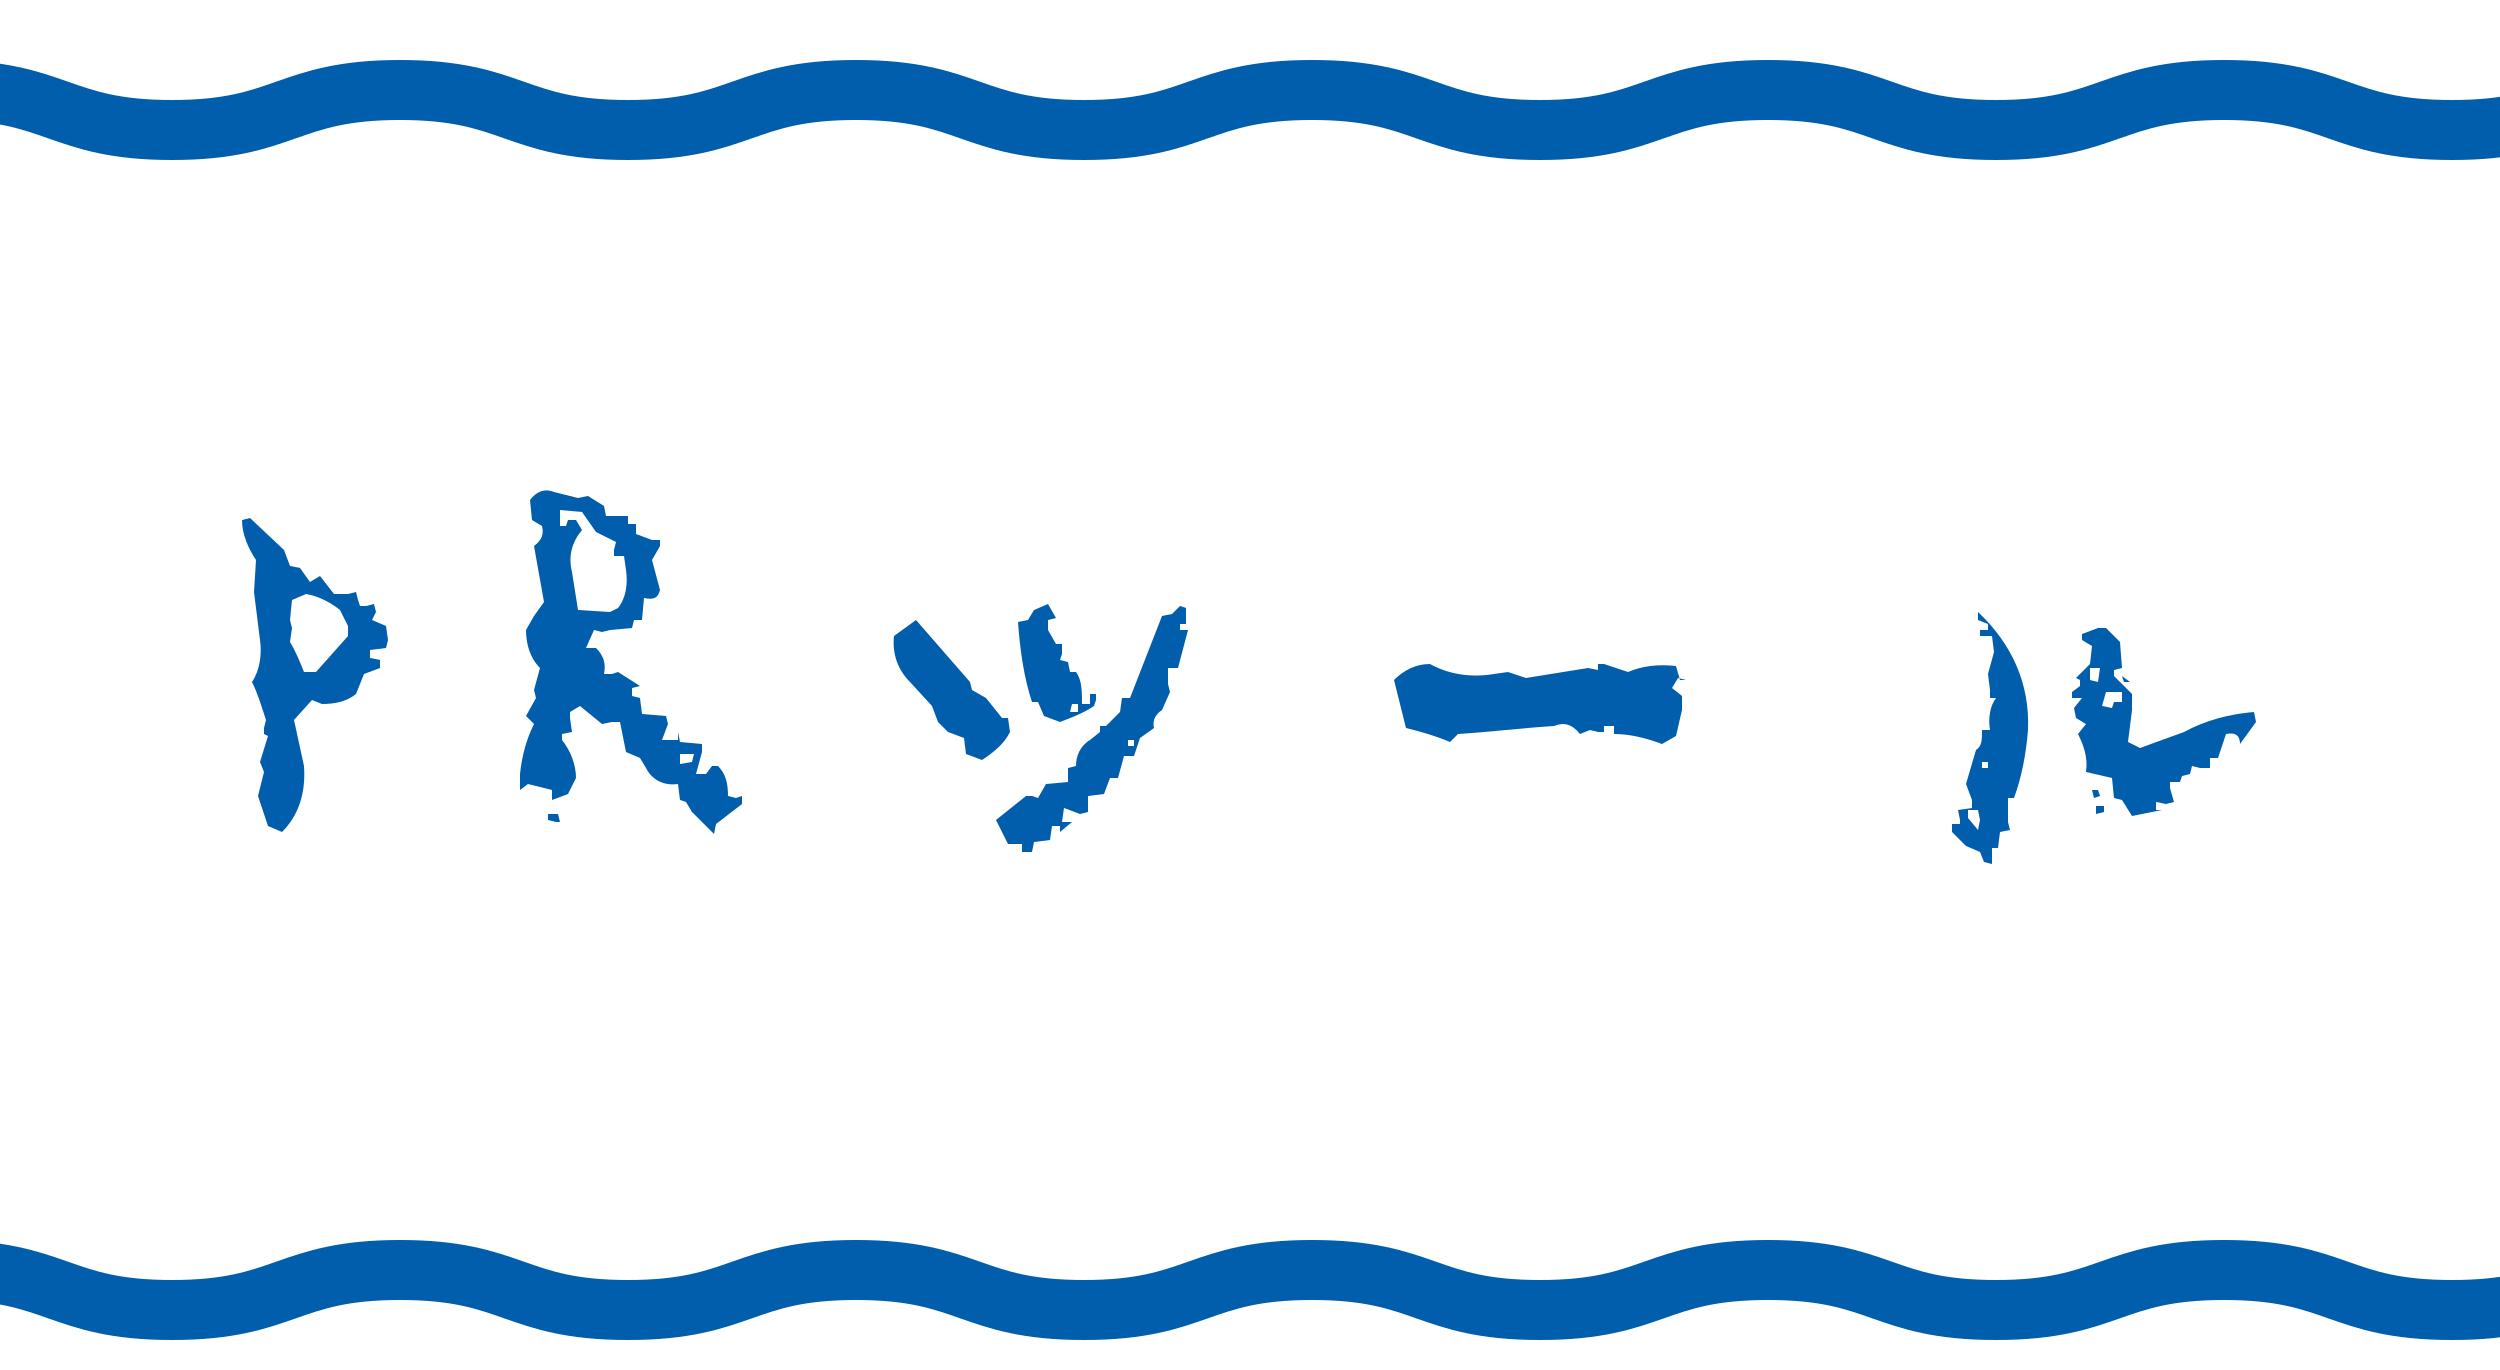 <?xml version="1.0" encoding="utf-8"?>
<!-- Generator: Adobe Illustrator 25.2.3, SVG Export Plug-In . SVG Version: 6.00 Build 0)  -->
<svg version="1.1" id="レイヤー_1" xmlns="http://www.w3.org/2000/svg" xmlns:xlink="http://www.w3.org/1999/xlink" x="0px"
	 y="0px" viewBox="0 0 125 68.5" style="enable-background:new 0 0 125 68.5;" xml:space="preserve">
<style type="text/css">
	.st0{fill:#005EAC;}
	.st1{clip-path:url(#SVGID_2_);}
	.st2{fill:none;stroke:#005EAC;stroke-width:3;stroke-miterlimit:10;}
	.st3{clip-path:url(#SVGID_4_);}
</style>
<g>
	<g>
		<path class="st0" d="M14.1,41.6l-0.7-0.3l-0.5-1.5l0.3-1.2L13,38.1l0.4-1.3l-0.2-0.1v-0.3l0.1-0.4c-0.2-0.6-0.4-1.3-0.7-1.9
			c0.4-0.6,0.5-1.4,0.4-2.1l-0.3-2.4l0.1-1.6c-0.4-0.6-0.7-1.3-0.7-2l0.4-0.1l1.7,1.6l0.3,0.8l0.5,0.1l0.5,0.7l0.5-0.3l0.7,0.9h0.7
			l0.4-0.1l0.1,0.4L18,30.3h0.3l0.4-0.1l0.1,0.4L18.6,31l0.7,0.3l0.1,0.7l-0.1,0.4l-0.8,0.1v0.4L19,33v0.4l-0.8,0.3l-0.4,1
			c-0.5,0.4-1.1,0.5-1.7,0.5L15.6,35l-0.9,1l0.5,2.3C15.3,39.7,14.9,40.8,14.1,41.6z M15.8,33.6l1.6-1.8v-0.5L17,30.5
			c-0.5-0.4-1.1-0.7-1.7-0.8l-0.7,0.3L14.5,31l0.1,0.4l-0.1,0.7c0.3,0.5,0.5,1,0.7,1.5H15.8z"/>
		<path class="st0" d="M35.7,41.7l-1.1-1.1l-0.3-0.5l-0.3-0.1l-0.1-0.8c-0.7,0.1-1.3-0.2-1.6-0.8l-0.3-0.5l-0.7-0.3L31,36.1h-0.4
			l-0.5,0.1L29,35.3l-0.5,0.3v0.3l0.1,0.7l-0.5,0.1V37c0.4,0.5,0.7,1.2,0.7,1.9l-0.4,0.8l-0.8,0.3v-0.5l-1.2-0.3l-0.4,0.3v-0.8
			c0.1-0.9,0.3-1.7,0.7-2.5l-0.4-0.4l0.5-0.9l-0.1-0.4l0.3-1.1c-0.5-0.5-0.7-1.2-0.7-1.9l0.4-0.7l0.5-0.7l-0.5-2.8
			c0.4-0.3,0.5-0.6,0.4-1l-0.5-0.3l-0.1-1c0.3-0.4,0.7-0.6,1.2-0.4l1.2,0.3l0.5-0.1l0.8,0.5l0.1,0.5h1.1v0.4h0.4v0.5l0.8,0.3H33v0.3
			L32.6,28l0.4,1.5c-0.1,0.4-0.3,0.5-0.8,0.4L32.1,31h-0.4l-0.1,0.4l-1.1,0.1l-0.4,0.1l-0.4-0.1l-0.4,0.9h0.5
			c0.4,0.4,0.5,0.8,0.4,1.3h0.4l0.3-0.1l1.1,0.7l-0.4,0.1v0.4l0.4,0.1l0.1,0.8l1.2,0.1l0.1,0.4L33.1,37h0.8v-0.4l0.1,0.5l1.1,0.1
			v0.4l-0.3,1.1h0.5l0.3-0.4h0.3c0.4,0.4,0.5,0.9,0.5,1.5l0.4,0.1l0.3-0.1v0.4l-1.3,1L35.7,41.7z M27.8,41.1L27.4,41v-0.3h0.5
			l0.1,0.4H27.8z M30.9,30.4c0.4-0.5,0.5-1.2,0.4-1.9l-0.1-0.7h-0.5v-0.3l0.1-0.4l-1-0.5l-0.7-1l-1.1-0.1v0.8h0.3l0.1-0.3h0.4
			l0.3,0.5c-0.5,0.6-0.7,1.3-0.5,2.1l0.3,1.9l1.6,0.1L30.9,30.4z M34.6,38.1l0.1-0.4h-0.7v0.5L34.6,38.1z"/>
		<path class="st0" d="M49.1,38l-0.8-0.3l-0.1-0.8l-0.8-0.3l-0.5-0.5l-0.3-0.8l-1.1-1.2c-0.6-0.6-0.9-1.4-0.8-2.3l1.1-0.8l2.7,3.1
			l0.1,0.4l0.7,0.4l0.8,1h0.3l0.1,0.7C50.2,37.2,49.7,37.6,49.1,38z M51.1,42.6v-0.4h-0.7L49.8,41l1.5-1.2h0.3l0.3,0.1l0.4-0.7
			l1.1-0.1v-0.7l0.4-0.1c0-0.5,0.2-1,0.7-1.3l0.5-0.4v-0.3h0.3l0.7-0.7l0.1-0.7h0.4l1.6-4.1l0.5-0.1l0.4-0.4l0.3,0.1v0.8h-0.3v0.3
			h0.4l-0.5,1.9h-0.5v0.8l0.1,0.4l-0.4,0.9c-0.3,0.2-0.5,0.5-0.4,0.9L57,36.9l-0.3,0.9h-0.5l-0.3,1.1h-0.4l-0.3,0.8l-0.8,0.1v0.8
			l-0.4,0.1l-0.8-0.3l-0.1,0.7h0.5L53,41.6v-0.3h-0.4l-0.1,0.7l-0.8,0.1l-0.1,0.5H51.1z M53,36.1l-0.8-0.3l-0.3-0.7h-0.3
			c-0.4-1.2-0.6-2.6-0.7-4l0.5-0.1l0.3-0.5l0.7-0.3l0.4,0.7l-0.4,0.1v0.5l0.4,0.7h0.3v0.5L53,33l0.4,0.1l0.1,0.5h0.3
			c0.3,0.4,0.3,1,0.3,1.6h0.4v-0.5h0.3V35l-0.1,0.3C54.1,35.7,53.5,35.9,53,36.1z M53.9,35.6v-0.4h-0.3l-0.1,0.4H53.9z M56.7,37.3
			V37h-0.3v0.3H56.7z"/>
		<path class="st0" d="M83.1,37.2c-0.8-0.3-1.6-0.5-2.4-0.5v-0.4h-0.5v0.3h-0.3l-0.4-0.1L79,36.7c-0.4-0.5-0.8-0.6-1.3-0.4
			c-1.6,0.1-3.2,0.3-4.8,0.4l-0.4,0.4c-0.7-0.3-1.4-0.5-2.2-0.7L69.7,34c0.5-0.5,1.1-0.8,1.8-0.8c0.9,0.5,2,0.7,3.2,0.5l0.7-0.1
			l0.9,0.3l3.1-0.5l0.5,0.1v-0.3h0.3l1.2,0.4c0.7-0.3,1.5-0.4,2.4-0.3L84,34h0.3l-0.4-0.1l-0.3,0.5l0.5,0.4v0.7l-0.3,1.3L83.1,37.2z
			"/>
		<path class="st0" d="M99.6,43.2l-0.4-0.1l-0.2-0.5l-0.7-0.3l-0.7-0.7v-0.4H98V41l-0.1-0.5l0.7-0.1V40l-0.3-0.8l0.5-1.7
			c0.3-0.2,0.3-0.5,0.3-1h0.4c-0.1-0.6,0-1.2,0.3-1.6h-0.3v-0.4l-0.1-0.8l0.3-1.1l-0.1-0.8H99v-0.3h0.4v-0.3L98.9,31v-0.4
			c1.7,1.6,2.6,3.6,2.5,5.9c-0.1,1.2-0.3,2.3-0.7,3.4h-0.3v1.2l0.1,0.4l-0.5,0.1l-0.1,0.8h-0.3L99.6,43.2z M98.9,41.5L99,41
			l-0.1-0.5h-0.5v0.4L98.9,41.5z M99.4,38.4v-0.3h-0.3v0.3H99.4z M106.6,40.8l-0.5-0.8l-0.4-0.1l-0.1-1l-1.3-0.3
			c0.1-0.7-0.1-1.3-0.4-1.9l0.4-0.5l-0.5-0.3l-0.1-0.5l0.4-0.5h-0.5v-0.3l0.4-0.3V34l-0.2-0.1l0.7-0.7l0.1-0.9l-0.5-0.3v-0.3
			l0.8-0.3h0.4l0.7,0.7l0.1,1.3l-0.4,0.1v0.3l0.9,0.9v0.8l-0.2,1.6l0.6,0.3l2.2-0.8c1.1-0.6,2.3-0.9,3.5-1l0.1,0.5l-0.8,1.1
			c0-0.4-0.2-0.6-0.7-0.5l-0.4,1.2h-0.4v0.5h-0.5l-0.4-0.1l-0.1,0.4l-0.4,0.1l-0.1,0.3h-0.5v0.3l0.2,0.7l-0.4,0.1l-0.5-0.1v0.4h0.3
			L106.6,40.8z M104.9,34.1l0.1-0.7h-0.5V34L104.9,34.1z M104.7,39.9l-0.1-0.4h0.3l0.1,0.3L104.7,39.9z M104.8,40.7v-0.4h0.4v0.3
			L104.8,40.7z M105.6,35.4l0.1-0.3h0.4v-0.5h-0.8l-0.2,0.7L105.6,35.4z M106.2,34.1l-0.1-0.3l0.4,0.3H106.2z"/>
	</g>
</g>
<g>
	<defs>
		<rect id="SVGID_1_" width="125" height="9.5"/>
	</defs>
	<clipPath id="SVGID_2_">
		<use xlink:href="#SVGID_1_"  style="overflow:visible;"/>
	</clipPath>
	<g class="st1">
		<path class="st2" d="M-436,4.5c5.7,0,5.7,2,11.4,2c5.7,0,5.7-2,11.4-2c5.7,0,5.7,2,11.4,2c5.7,0,5.7-2,11.4-2c5.7,0,5.7,2,11.4,2
			c5.7,0,5.7-2,11.4-2c5.7,0,5.7,2,11.4,2s5.7-2,11.4-2c5.7,0,5.7,2,11.4,2c5.7,0,5.7-2,11.4-2c5.7,0,5.7,2,11.4,2
			c5.7,0,5.7-2,11.4-2c5.7,0,5.7,2,11.4,2c5.7,0,5.7-2,11.4-2c5.7,0,5.7,2,11.4,2c5.7,0,5.7-2,11.4-2c5.7,0,5.7,2,11.4,2
			c5.7,0,5.7-2,11.4-2c5.7,0,5.7,2,11.4,2c5.7,0,5.7-2,11.4-2c5.7,0,5.7,2,11.4,2c5.7,0,5.7-2,11.4-2c5.7,0,5.7,2,11.4,2
			c5.7,0,5.7-2,11.4-2c5.7,0,5.7,2,11.4,2c5.7,0,5.7-2,11.4-2c5.7,0,5.7,2,11.4,2c5.7,0,5.7-2,11.4-2c5.7,0,5.7,2,11.4,2
			c5.7,0,5.7-2,11.4-2c5.7,0,5.7,2,11.4,2c5.7,0,5.7-2,11.4-2c5.7,0,5.7,2,11.4,2c5.7,0,5.7-2,11.4-2c5.7,0,5.7,2,11.4,2
			c5.7,0,5.7-2,11.4-2c5.7,0,5.7,2,11.4,2c5.7,0,5.7-2,11.4-2c5.7,0,5.7,2,11.4,2c5.7,0,5.7-2,11.4-2c5.7,0,5.7,2,11.4,2
			c5.7,0,5.7-2,11.4-2c5.7,0,5.7,2,11.4,2c5.7,0,5.7-2,11.4-2c5.7,0,5.7,2,11.4,2c5.7,0,5.7-2,11.4-2c5.7,0,5.7,2,11.4,2
			c5.7,0,5.7-2,11.4-2c5.7,0,5.7,2,11.4,2c5.7,0,5.7-2,11.4-2c5.7,0,5.7,2,11.4,2c5.7,0,5.7-2,11.4-2c5.7,0,5.7,2,11.4,2
			c5.7,0,5.7-2,11.4-2c5.7,0,5.7,2,11.4,2c5.7,0,5.7-2,11.4-2c5.7,0,5.7,2,11.4,2c5.7,0,5.7-2,11.4-2c5.7,0,5.7,2,11.4,2
			c5.7,0,5.7-2,11.4-2c5.7,0,5.7,2,11.4,2c5.7,0,5.7-2,11.4-2c5.7,0,5.7,2,11.4,2c5.7,0,5.7-2,11.4-2c5.7,0,5.7,2,11.4,2
			c5.7,0,5.7-2,11.4-2c5.7,0,5.7,2,11.4,2c5.7,0,5.7-2,11.4-2c5.7,0,5.7,2,11.4,2c5.7,0,5.7-2,11.4-2c5.7,0,5.7,2,11.4,2
			c5.7,0,5.7-2,11.4-2c5.7,0,5.7,2,11.4,2c5.7,0,5.7-2,11.4-2c5.7,0,5.7,2,11.4,2c5.7,0,5.7-2,11.4-2c5.7,0,5.7,2,11.4,2
			c5.7,0,5.7-2,11.4-2c5.7,0,5.7,2,11.4,2c5.7,0,5.7-2,11.4-2c5.7,0,5.7,2,11.4,2c5.7,0,5.7-2,11.4-2c5.7,0,5.7,2,11.4,2
			c5.7,0,5.7-2,11.4-2c5.7,0,5.7,2,11.4,2c5.7,0,5.7-2,11.4-2c5.7,0,5.7,2,11.4,2c5.7,0,5.7-2,11.4-2"/>
	</g>
</g>
<g>
	<defs>
		<rect id="SVGID_3_" y="59" width="125" height="9.5"/>
	</defs>
	<clipPath id="SVGID_4_">
		<use xlink:href="#SVGID_3_"  style="overflow:visible;"/>
	</clipPath>
	<g class="st3">
		<path class="st2" d="M-436,63.5c5.7,0,5.7,2,11.4,2c5.7,0,5.7-2,11.4-2c5.7,0,5.7,2,11.4,2c5.7,0,5.7-2,11.4-2c5.7,0,5.7,2,11.4,2
			c5.7,0,5.7-2,11.4-2c5.7,0,5.7,2,11.4,2s5.7-2,11.4-2c5.7,0,5.7,2,11.4,2c5.7,0,5.7-2,11.4-2c5.7,0,5.7,2,11.4,2
			c5.7,0,5.7-2,11.4-2c5.7,0,5.7,2,11.4,2c5.7,0,5.7-2,11.4-2c5.7,0,5.7,2,11.4,2c5.7,0,5.7-2,11.4-2c5.7,0,5.7,2,11.4,2
			c5.7,0,5.7-2,11.4-2c5.7,0,5.7,2,11.4,2c5.7,0,5.7-2,11.4-2c5.7,0,5.7,2,11.4,2c5.7,0,5.7-2,11.4-2c5.7,0,5.7,2,11.4,2
			c5.7,0,5.7-2,11.4-2c5.7,0,5.7,2,11.4,2c5.7,0,5.7-2,11.4-2c5.7,0,5.7,2,11.4,2c5.7,0,5.7-2,11.4-2c5.7,0,5.7,2,11.4,2
			c5.7,0,5.7-2,11.4-2c5.7,0,5.7,2,11.4,2c5.7,0,5.7-2,11.4-2c5.7,0,5.7,2,11.4,2c5.7,0,5.7-2,11.4-2c5.7,0,5.7,2,11.4,2
			c5.7,0,5.7-2,11.4-2c5.7,0,5.7,2,11.4,2c5.7,0,5.7-2,11.4-2c5.7,0,5.7,2,11.4,2c5.7,0,5.7-2,11.4-2c5.7,0,5.7,2,11.4,2
			c5.7,0,5.7-2,11.4-2c5.7,0,5.7,2,11.4,2c5.7,0,5.7-2,11.4-2c5.7,0,5.7,2,11.4,2c5.7,0,5.7-2,11.4-2c5.7,0,5.7,2,11.4,2
			c5.7,0,5.7-2,11.4-2c5.7,0,5.7,2,11.4,2c5.7,0,5.7-2,11.4-2c5.7,0,5.7,2,11.4,2c5.7,0,5.7-2,11.4-2c5.7,0,5.7,2,11.4,2
			c5.7,0,5.7-2,11.4-2c5.7,0,5.7,2,11.4,2c5.7,0,5.7-2,11.4-2c5.7,0,5.7,2,11.4,2c5.7,0,5.7-2,11.4-2c5.7,0,5.7,2,11.4,2
			c5.7,0,5.7-2,11.4-2c5.7,0,5.7,2,11.4,2c5.7,0,5.7-2,11.4-2c5.7,0,5.7,2,11.4,2c5.7,0,5.7-2,11.4-2c5.7,0,5.7,2,11.4,2
			c5.7,0,5.7-2,11.4-2c5.7,0,5.7,2,11.4,2c5.7,0,5.7-2,11.4-2c5.7,0,5.7,2,11.4,2c5.7,0,5.7-2,11.4-2c5.7,0,5.7,2,11.4,2
			c5.7,0,5.7-2,11.4-2c5.7,0,5.7,2,11.4,2c5.7,0,5.7-2,11.4-2c5.7,0,5.7,2,11.4,2c5.7,0,5.7-2,11.4-2c5.7,0,5.7,2,11.4,2
			c5.7,0,5.7-2,11.4-2c5.7,0,5.7,2,11.4,2c5.7,0,5.7-2,11.4-2c5.7,0,5.7,2,11.4,2c5.7,0,5.7-2,11.4-2c5.7,0,5.7,2,11.4,2
			c5.7,0,5.7-2,11.4-2c5.7,0,5.7,2,11.4,2c5.7,0,5.7-2,11.4-2c5.7,0,5.7,2,11.4,2c5.7,0,5.7-2,11.4-2"/>
	</g>
</g>
</svg>
